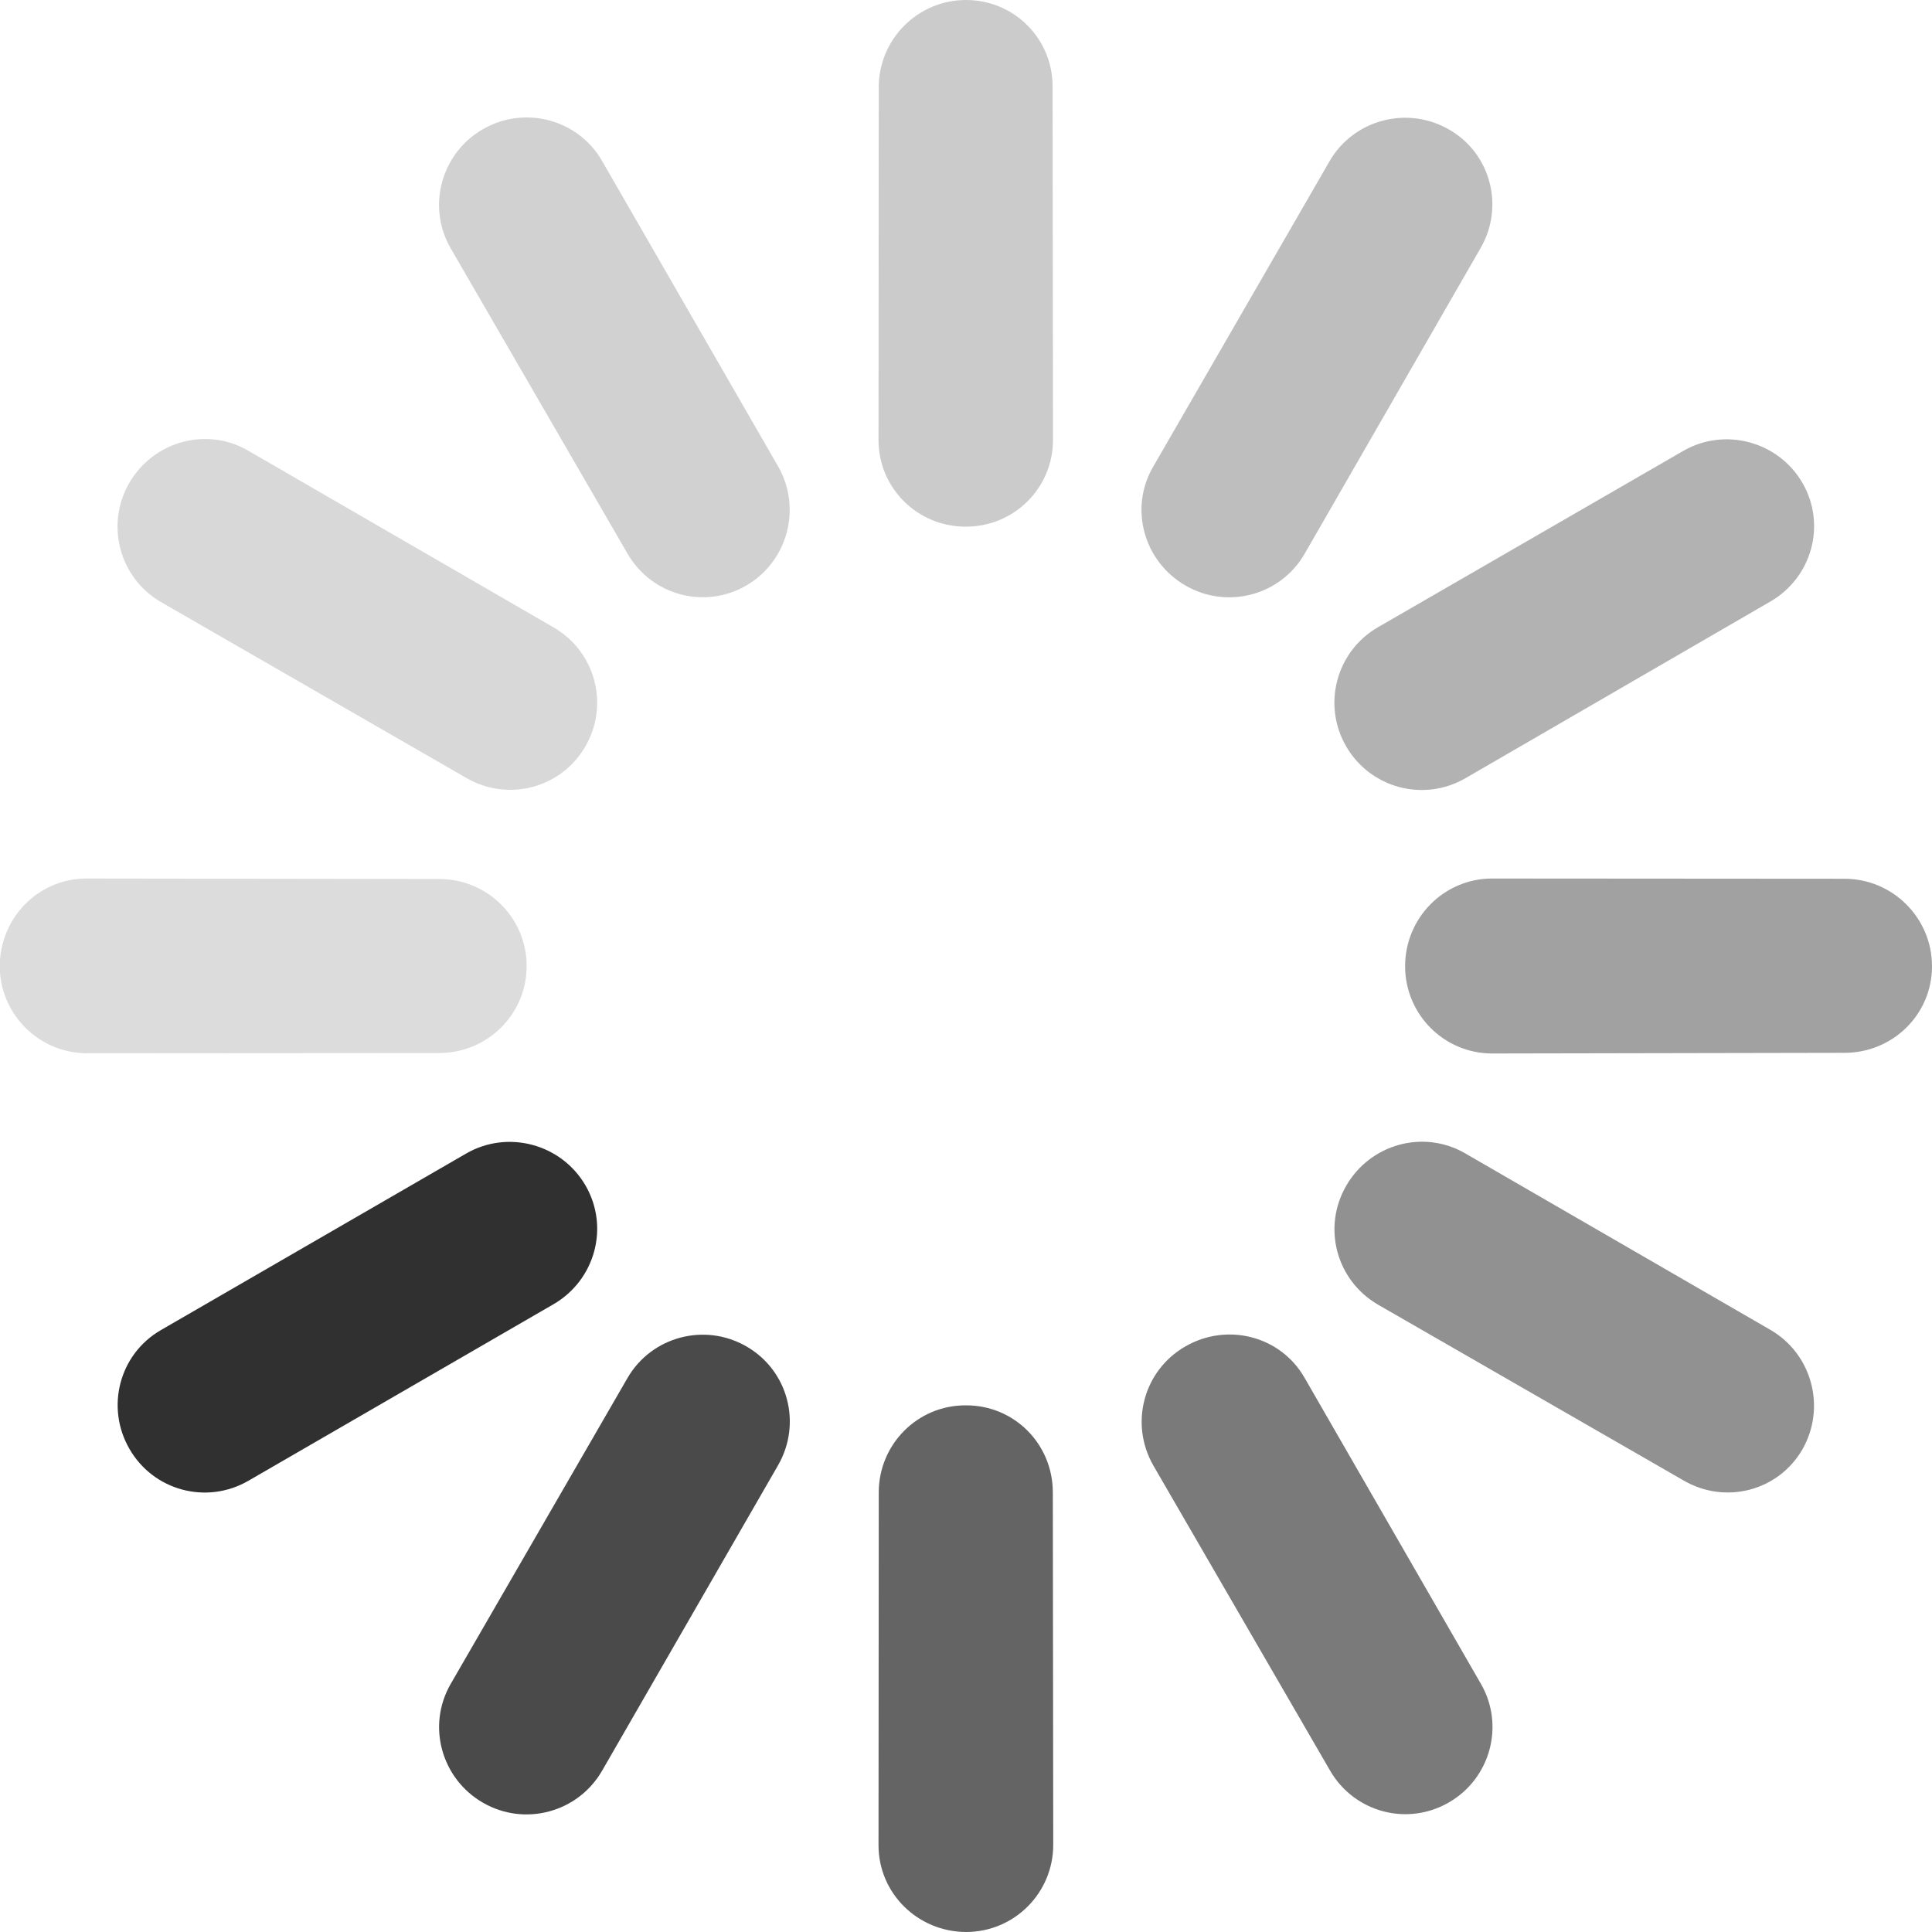 <?xml version="1.0" encoding="utf-8"?>
<!-- Copyright © 2013 Apple Inc. All rights reserved. -->
<svg xmlns="http://www.w3.org/2000/svg" id="root" version="1.1" viewBox="0 0 32 32">
    <path fill="rgb(48, 48, 48)" d="M 2.664 22.031 L 7.723 19.105 C 8.414 18.707 9.301 18.949 9.699 19.637 C 10.098 20.328 9.855 21.203 9.168 21.602 L 4.113 24.527 C 3.422 24.926 2.543 24.691 2.145 24 C 1.746 23.312 1.973 22.43 2.664 22.031"/>
    <path fill="rgba(48, 48, 48, 0.87)" d="M 7.465 27.891 L 10.391 22.828 C 10.789 22.137 11.672 21.902 12.363 22.301 C 13.055 22.699 13.285 23.578 12.887 24.27 L 9.973 29.328 C 9.574 30.02 8.691 30.258 8 29.859 C 7.309 29.461 7.066 28.582 7.465 27.891"/>
    <path fill="rgba(48, 48, 48, 0.75)" d="M 14.551 30.562 L 14.555 24.719 C 14.555 23.922 15.199 23.27 16.004 23.277 C 16.801 23.277 17.438 23.918 17.438 24.719 L 17.445 30.555 C 17.445 31.352 16.801 32 16 32 C 15.199 31.996 14.551 31.359 14.551 30.562"/>
    <path fill="rgba(48, 48, 48, 0.64)" d="M 21.605 22.816 L 24.527 27.887 C 24.926 28.574 24.688 29.457 23.996 29.855 C 23.305 30.254 22.43 30.016 22.031 29.328 L 19.105 24.277 C 18.703 23.578 18.941 22.699 19.633 22.301 C 20.324 21.902 21.207 22.125 21.605 22.816"/>
    <path fill="rgba(48, 48, 48, 0.53)" d="M 24.266 19.102 L 29.324 22.027 C 30.012 22.426 30.25 23.309 29.855 24.004 C 29.457 24.695 28.578 24.926 27.883 24.52 L 22.824 21.609 C 22.133 21.207 21.898 20.332 22.297 19.641 C 22.695 18.949 23.574 18.703 24.266 19.102"/>
    <path fill="rgba(48, 48, 48, 0.45)" d="M 24.707 14.551 L 30.551 14.555 C 31.348 14.555 32 15.203 32 16.004 C 32 16.801 31.352 17.438 30.551 17.438 L 24.715 17.449 C 23.918 17.449 23.273 16.801 23.273 16.004 C 23.273 15.207 23.91 14.555 24.707 14.551"/>
    <path fill="rgba(48, 48, 48, 0.37)" d="M 22.82 10.391 L 27.879 7.469 C 28.57 7.07 29.457 7.312 29.855 8 C 30.254 8.691 30.012 9.566 29.32 9.965 L 24.27 12.891 C 23.578 13.289 22.699 13.055 22.297 12.363 C 21.898 11.676 22.129 10.793 22.82 10.391"/>
    <path fill="rgba(48, 48, 48, 0.31)" d="M 19.098 7.734 L 22.023 2.668 C 22.422 1.98 23.309 1.746 24 2.145 C 24.691 2.539 24.922 3.422 24.523 4.109 L 21.609 9.172 C 21.211 9.863 20.328 10.098 19.637 9.699 C 18.945 9.301 18.699 8.422 19.098 7.734"/>
    <path fill="rgba(48, 48, 48, 0.25)" d="M 14.551 7.289 L 14.555 1.445 C 14.555 0.648 15.203 0 16 0 C 16.797 0 17.438 0.641 17.434 1.438 L 17.441 7.277 C 17.445 8.082 16.797 8.723 16 8.723 C 15.203 8.727 14.551 8.09 14.551 7.289"/>
    <path fill="rgba(48, 48, 48, 0.22)" d="M 9.969 2.66 L 12.887 7.723 C 13.285 8.414 13.047 9.301 12.359 9.699 C 11.668 10.098 10.793 9.859 10.395 9.172 L 7.465 4.113 C 7.066 3.422 7.305 2.543 7.996 2.141 C 8.688 1.742 9.57 1.973 9.969 2.66"/>
    <path fill="rgba(48, 48, 48, 0.19)" d="M 4.105 7.461 L 9.168 10.391 C 9.859 10.789 10.098 11.672 9.695 12.363 C 9.297 13.055 8.418 13.285 7.727 12.887 L 2.668 9.973 C 1.977 9.574 1.742 8.691 2.141 8 C 2.539 7.309 3.418 7.066 4.105 7.461"/>
    <path fill="rgba(48, 48, 48, 0.17)" d="M 1.434 14.551 L 7.277 14.559 C 8.074 14.559 8.723 15.203 8.723 16 C 8.723 16.797 8.078 17.438 7.281 17.441 L 1.441 17.445 C 0.645 17.445 -0.004 16.797 -0.004 16 C 0 15.203 0.633 14.551 1.434 14.551"/>
</svg>
